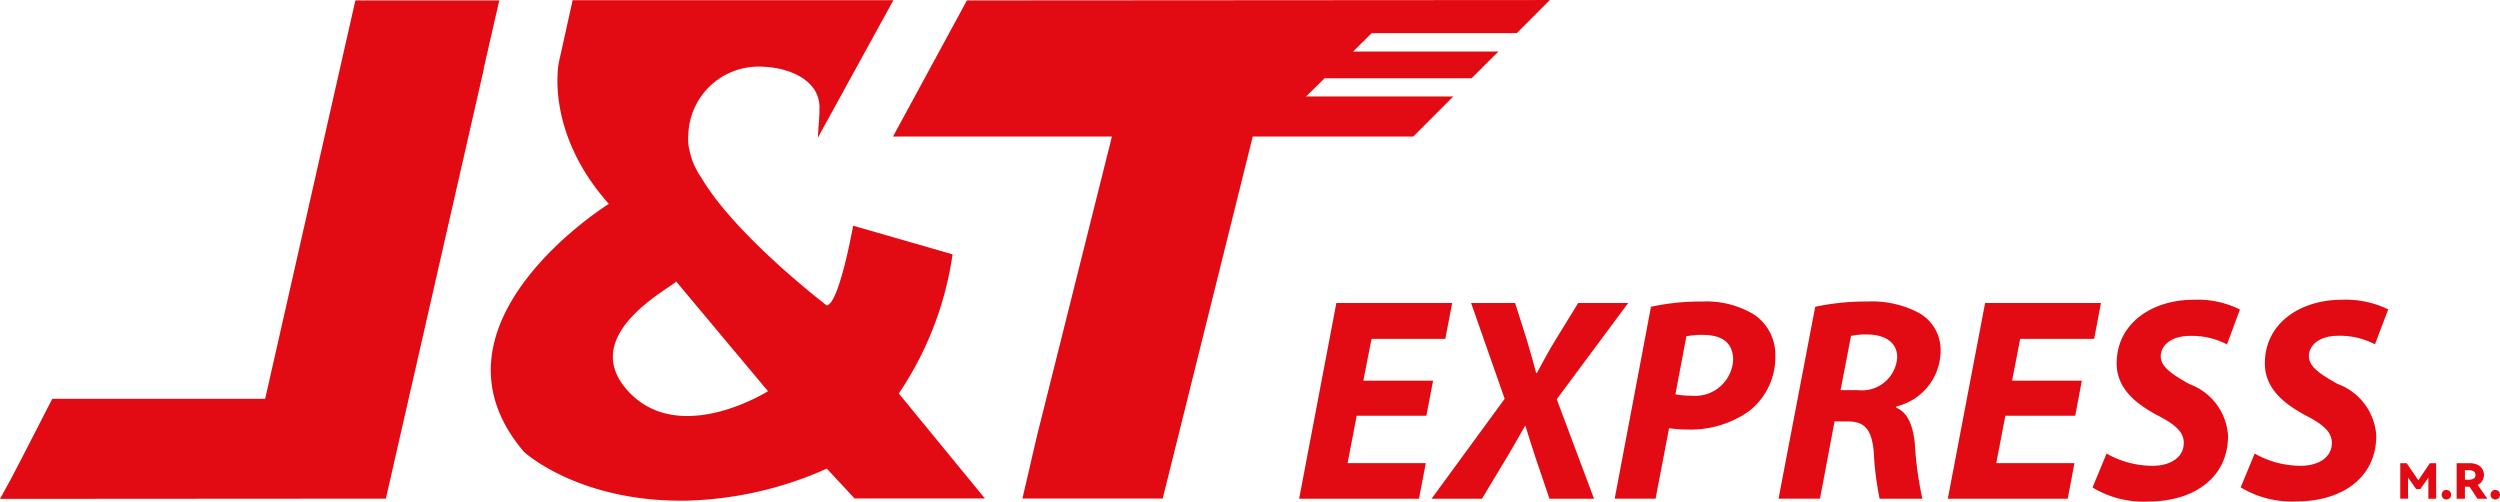 <svg xmlns="http://www.w3.org/2000/svg" xmlns:xlink="http://www.w3.org/1999/xlink" width="110.038" height="22.078" viewBox="0 0 110.038 22.078">
  <defs>
    <clipPath id="clip-path">
      <rect id="Rectangle_311" data-name="Rectangle 311" width="110.037" height="22.078" fill="none"/>
    </clipPath>
  </defs>
  <g id="J_T-Envioclick" data-name="J&amp;T-Envioclick" transform="translate(0 0)">
    <path id="Path_781" data-name="Path 781" d="M15.642.006,11.671,17.543H2.3L1.109,19.864l-.6,1.155L0,21.948l16.984-.011L21.3,3.008H21.29l.686-3Z" transform="translate(0 0.011)" fill="#e30b13"/>
    <path id="Path_782" data-name="Path 782" d="M42.83,0,17.171.017,13.918,6.01h9.636L20.272,19.116h0l-.658,2.827H25.79L29.752,6.01h7.066L38.58,4.245H32.1l.816-.8h6.467l.466-.46h-.006l.726-.717h-6.4l.819-.81h6.388Z" transform="translate(25.387 0.001)" fill="#e30b13"/>
    <g id="Group_551" data-name="Group 551" transform="translate(0.001 0)">
      <g id="Group_550" data-name="Group 550" clip-path="url(#clip-path)">
        <path id="Path_783" data-name="Path 783" d="M13.7,17.211c-2.259-2.465,1.858-4.527,2.112-4.829l4.041,4.829s-3.894,2.457-6.154,0m11.912.1a14.656,14.656,0,0,0,2.367-6.125L23.6,9.925s-.6,3.409-1.158,3.513c0,0-4.019-3.058-5.535-5.645A3.128,3.128,0,0,1,16.4,6.609a1.905,1.905,0,0,1-.054-.669,3.092,3.092,0,0,1,3.092-3.016c1.4,0,2.776.644,2.677,1.923.025.04-.079,1.161-.059,1.192L25.373,0H11.253s0,.02-.6,2.711c0,0-.669,3.039,2.194,6.255,0,0-8.526,5.3-3.733,10.915,0,0,2.409,2.234,7.19,2.146a16.062,16.062,0,0,0,6.139-1.409l1.22,1.313H29.4Z" transform="translate(13.949 0.008)" fill="#e30b13"/>
        <path id="Path_784" data-name="Path 784" d="M25.848,9.684H22.781l-.4,2.087h3.442l-.3,1.567H20.248l1.638-8.616h5.1L26.681,6.3H23.434l-.359,1.841h3.07Z" transform="translate(36.933 8.614)" fill="#e30b13"/>
        <path id="Path_785" data-name="Path 785" d="M27.5,13.338l-.59-1.74c-.169-.52-.308-.929-.466-1.463h-.02c-.282.48-.517.921-.887,1.528l-1.008,1.675h-2.22l3.219-4.4L24.05,4.722h1.937l.525,1.652c.15.534.271.918.4,1.429h.034c.322-.59.537-1,.819-1.454l1-1.627h2.2L27.82,8.958l1.641,4.38Z" transform="translate(40.699 8.614)" fill="#e30b13"/>
        <path id="Path_786" data-name="Path 786" d="M27.84,8.783a3.659,3.659,0,0,0,.7.062,1.675,1.675,0,0,0,1.841-1.576c0-.833-.6-1.1-1.319-1.1a3.249,3.249,0,0,0-.74.062ZM26.764,4.931A10.221,10.221,0,0,1,29.015,4.7a4.05,4.05,0,0,1,2.29.576,2.127,2.127,0,0,1,.932,1.836,3,3,0,0,1-1.175,2.426,4.476,4.476,0,0,1-2.751.794,5.144,5.144,0,0,1-.751-.056l-.593,3.1h-1.8Z" transform="translate(45.903 8.572)" fill="#e30b13"/>
        <path id="Path_787" data-name="Path 787" d="M30.451,8.6h.765a1.553,1.553,0,0,0,1.728-1.449c0-.686-.59-1-1.319-1a2.889,2.889,0,0,0-.714.062ZM29.335,4.931a10.707,10.707,0,0,1,2.3-.232,4.416,4.416,0,0,1,2.262.5,1.868,1.868,0,0,1,.957,1.692A2.53,2.53,0,0,1,32.9,9.319V9.37c.517.215.731.791.819,1.567a15.58,15.58,0,0,0,.333,2.443H32.171a12.943,12.943,0,0,1-.257-2.033c-.088-1.065-.435-1.37-1.163-1.37h-.565l-.641,3.4H27.72Z" transform="translate(50.561 8.572)" fill="#e30b13"/>
        <path id="Path_788" data-name="Path 788" d="M35.967,9.684H32.891l-.4,2.087h3.44l-.294,1.567H30.358L32,4.722H37.1L36.8,6.3H33.544l-.356,1.841h3.07Z" transform="translate(55.374 8.614)" fill="#e30b13"/>
        <path id="Path_789" data-name="Path 789" d="M33.231,11.439a4.1,4.1,0,0,0,2.03.539c.714,0,1.367-.325,1.367-1.008,0-.48-.37-.808-1.161-1.214-.926-.5-1.793-1.163-1.793-2.287,0-1.737,1.522-2.8,3.4-2.8A4.155,4.155,0,0,1,39.1,5.1l-.57,1.536a3.317,3.317,0,0,0-1.615-.376c-.853,0-1.3.426-1.3.9s.522.8,1.248,1.217a2.594,2.594,0,0,1,1.714,2.273c0,1.915-1.581,2.9-3.5,2.9a4.311,4.311,0,0,1-2.465-.618Z" transform="translate(59.49 8.524)" fill="#e30b13"/>
        <path id="Path_790" data-name="Path 790" d="M35.54,11.439a4.118,4.118,0,0,0,2.028.539c.717,0,1.37-.325,1.37-1.008,0-.48-.373-.808-1.161-1.214-.923-.5-1.788-1.163-1.788-2.287,0-1.737,1.516-2.8,3.4-2.8a4.251,4.251,0,0,1,2.03.426l-.582,1.536a3.359,3.359,0,0,0-1.61-.376c-.856,0-1.3.426-1.3.9s.525.8,1.257,1.217a2.6,2.6,0,0,1,1.709,2.273c0,1.915-1.579,2.9-3.5,2.9a4.344,4.344,0,0,1-2.468-.618Z" transform="translate(63.698 8.524)" fill="#e30b13"/>
        <path id="Path_791" data-name="Path 791" d="M38.712,7.219h.277V8.783h-.342V7.857l-.353.5h-.186l-.356-.508v.932H37.41V7.219h.282l.514.754Z" transform="translate(68.237 13.168)" fill="#e30b13"/>
        <path id="Path_792" data-name="Path 792" d="M38.115,7.995a.207.207,0,0,1-.059-.147.2.2,0,0,1,.059-.15.181.181,0,0,1,.147-.062.212.212,0,0,1,.15.062.2.2,0,0,1,.059.15.207.207,0,0,1-.059.147.2.2,0,0,1-.15.059.182.182,0,0,1-.147-.059" transform="translate(69.414 13.929)" fill="#e30b13"/>
        <path id="Path_793" data-name="Path 793" d="M39.642,8.784h-.435l-.347-.528h-.206v.528h-.364V7.219h.568a.823.823,0,0,1,.339.065.476.476,0,0,1,.22.181.512.512,0,0,1,0,.531.467.467,0,0,1-.2.181Zm-.988-1.257v.421h.167a.414.414,0,0,0,.209-.048.171.171,0,0,0,.088-.164c0-.138-.1-.209-.3-.209Z" transform="translate(69.839 13.168)" fill="#e30b13"/>
        <path id="Path_794" data-name="Path 794" d="M38.877,7.995a.207.207,0,0,1-.059-.147.2.2,0,0,1,.059-.15.181.181,0,0,1,.147-.062.212.212,0,0,1,.15.062.2.2,0,0,1,.059.15.207.207,0,0,1-.059.147.2.2,0,0,1-.15.059.182.182,0,0,1-.147-.059" transform="translate(70.804 13.929)" fill="#e30b13"/>
      </g>
    </g>
  </g>
</svg>
